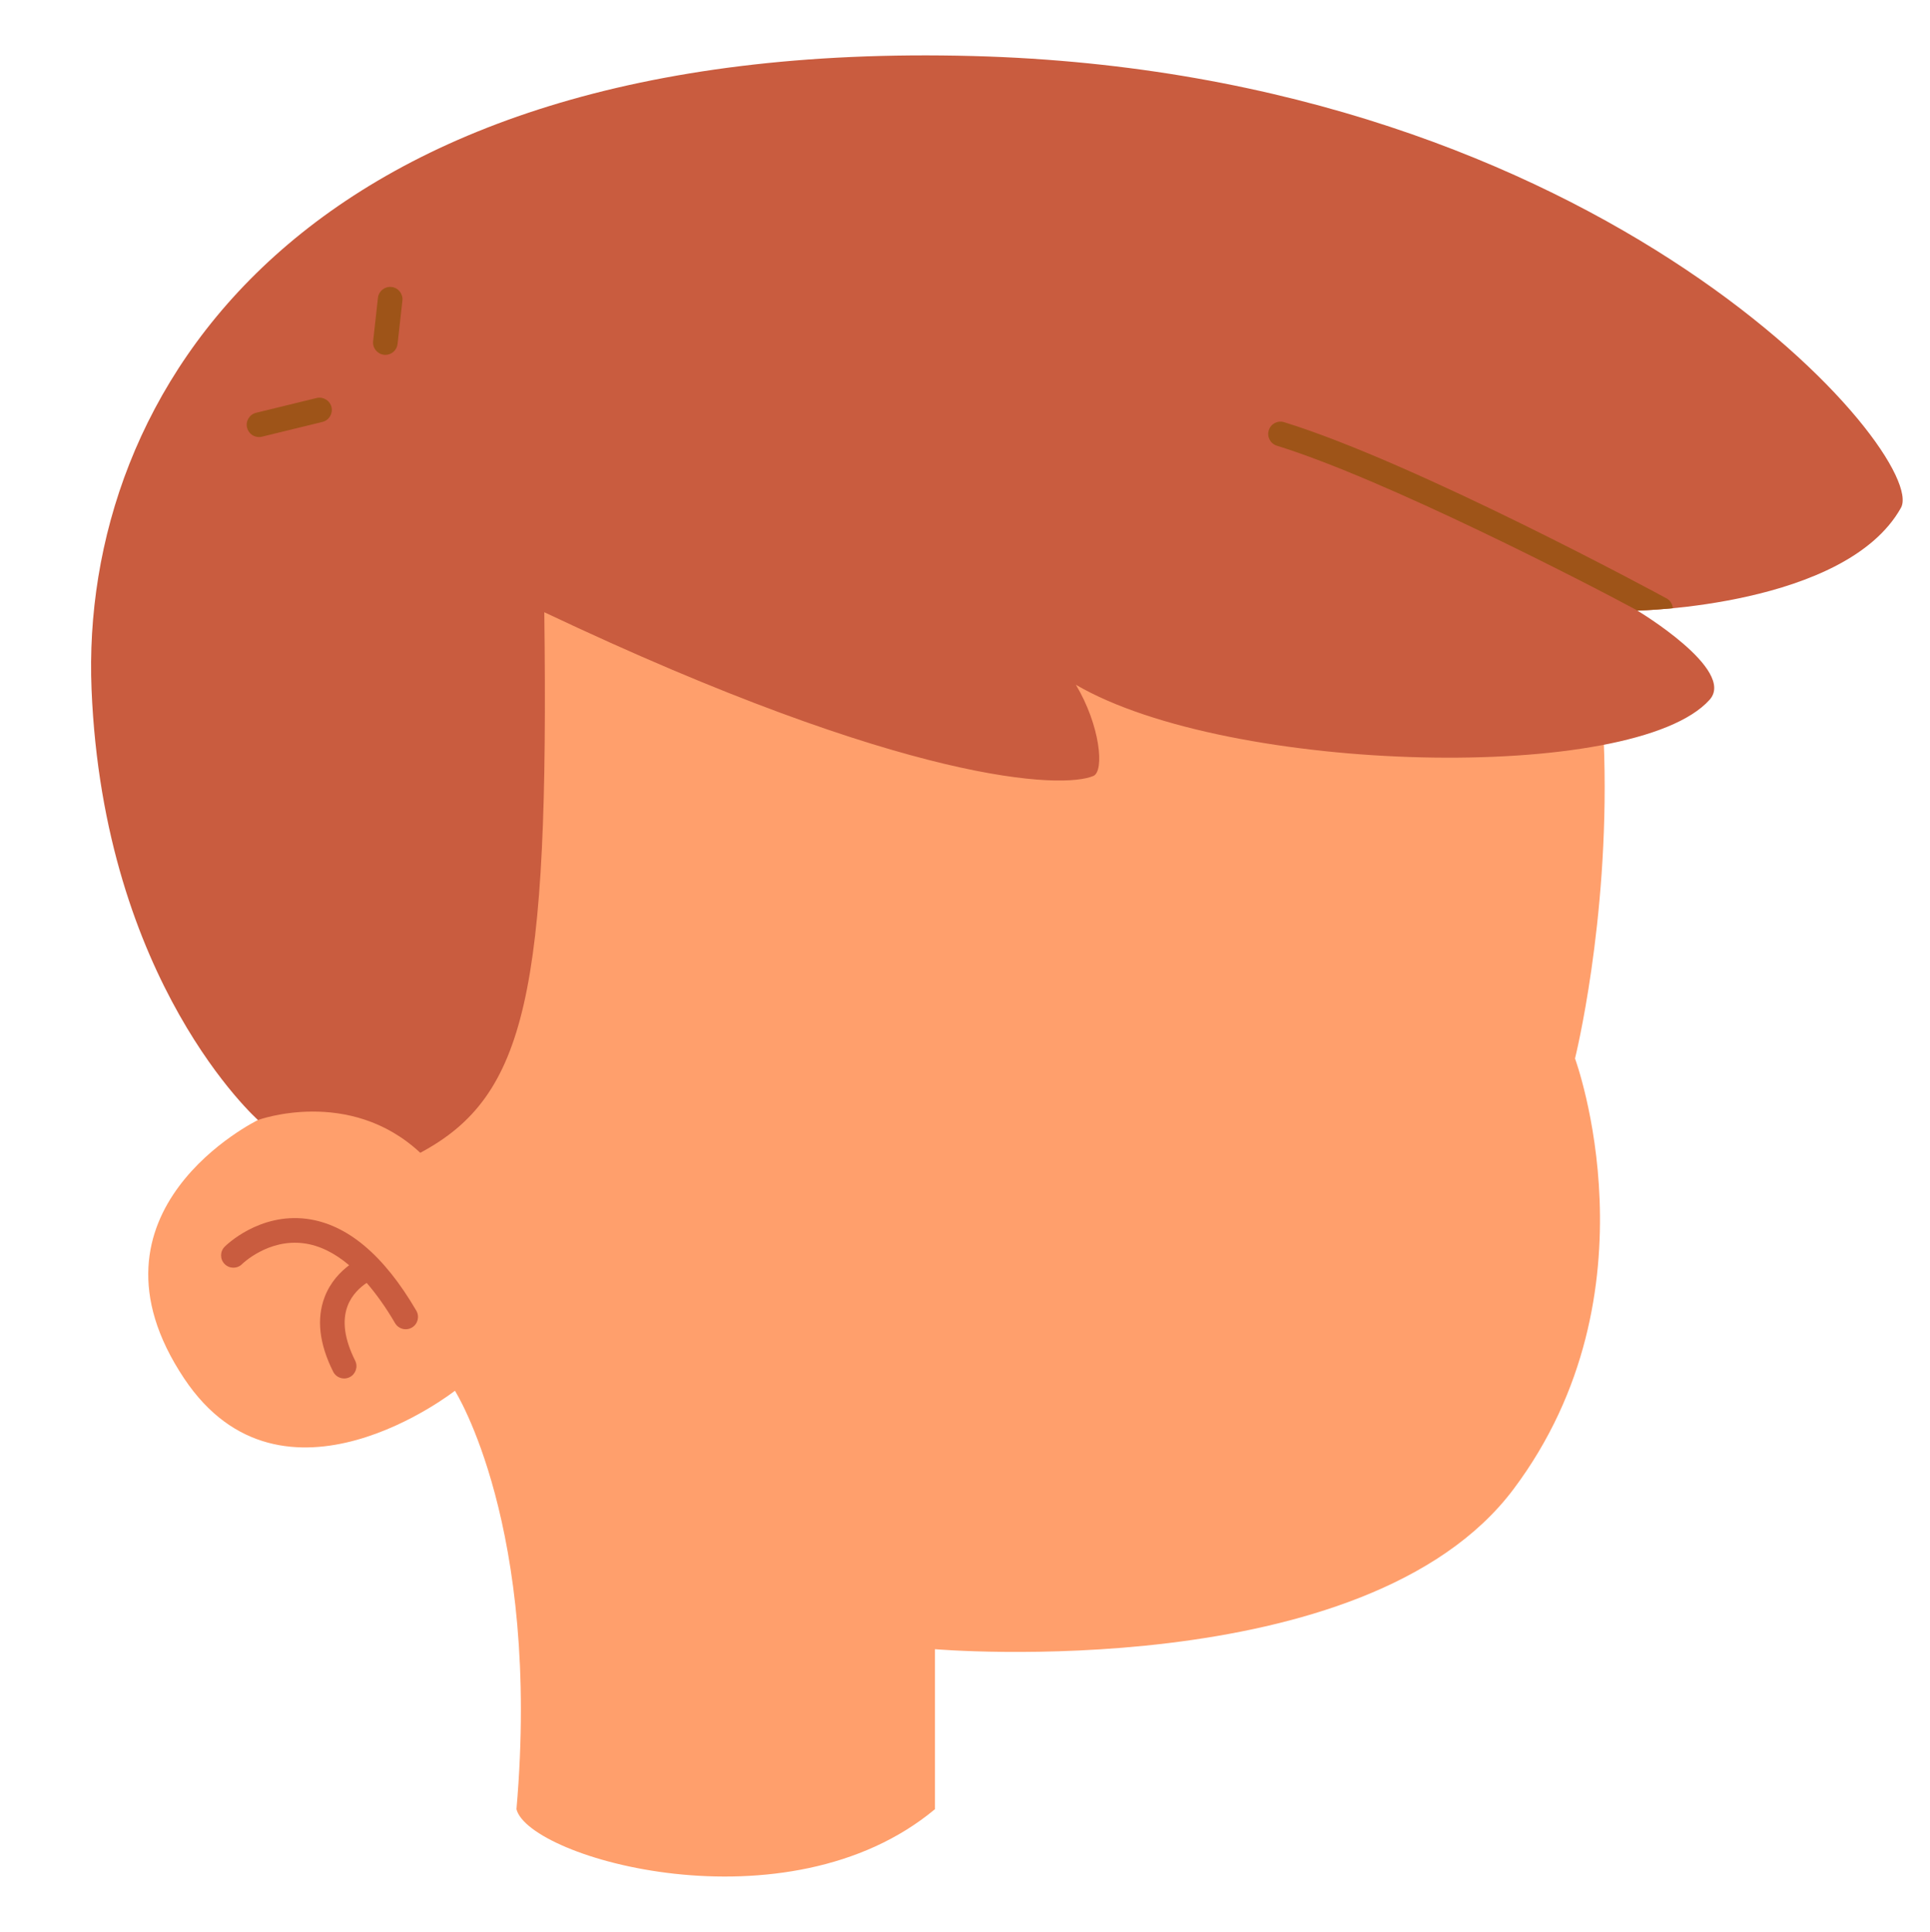 <?xml version="1.0" encoding="UTF-8" standalone="no"?><svg xmlns="http://www.w3.org/2000/svg" xmlns:xlink="http://www.w3.org/1999/xlink" fill="#000000" height="157" preserveAspectRatio="xMidYMid meet" version="1" viewBox="-7.4 -4.5 156.8 157.0" width="156.8" zoomAndPan="magnify"><g id="change1_1"><path d="M12.56,25.509c20-28,69-30,94-9s14,65,14,65s7,19-5,35s-47,13-47,13s0,5,0,13c-12,10-33,4-34,0 c2-23-5-34-5-34s-14,11-22-1c-9.098-13.647,6-21,6-21S-7.44,53.509,12.56,25.509z M12.56,25.509c20-28,69-30,94-9 s14,65,14,65s7,19-5,35s-47,13-47,13s0,5,0,13c-12,10-33,4-34,0c2-23-5-34-5-34s-14,11-22-1c-9.098-13.647,6-21,6-21 S-7.44,53.509,12.56,25.509z" fill="#ff9f6c"/></g><g id="change2_1"><path d="M26.064,103.374c-0.158,0.092-0.332,0.136-0.503,0.136c-0.344,0-0.679-0.178-0.865-0.496 c-0.749-1.284-1.52-2.361-2.306-3.269c-0.497,0.33-1.203,0.938-1.558,1.888c-0.451,1.211-0.242,2.701,0.622,4.43 c0.247,0.494,0.047,1.095-0.447,1.342c-0.144,0.071-0.296,0.105-0.446,0.105c-0.367,0-0.72-0.202-0.895-0.553 c-1.13-2.259-1.363-4.297-0.694-6.057c0.47-1.234,1.294-2.066,1.993-2.592c-1.201-1.016-2.437-1.62-3.701-1.783 c-2.89-0.372-4.976,1.671-4.996,1.691c-0.391,0.391-1.023,0.391-1.414,0s-0.391-1.023,0-1.414 c0.113-0.113,2.801-2.76,6.667-2.261c3.266,0.423,6.262,2.934,8.904,7.464 C26.701,102.483,26.54,103.095,26.064,103.374z M26.064,103.374c-0.158,0.092-0.332,0.136-0.503,0.136 c-0.344,0-0.679-0.178-0.865-0.496c-0.749-1.284-1.52-2.361-2.306-3.269c-0.497,0.33-1.203,0.938-1.558,1.888 c-0.451,1.211-0.242,2.701,0.622,4.43c0.247,0.494,0.047,1.095-0.447,1.342 c-0.144,0.071-0.296,0.105-0.446,0.105c-0.367,0-0.72-0.202-0.895-0.553c-1.13-2.259-1.363-4.297-0.694-6.057 c0.47-1.234,1.294-2.066,1.993-2.592c-1.201-1.016-2.437-1.62-3.701-1.783c-2.89-0.372-4.976,1.671-4.996,1.691 c-0.391,0.391-1.023,0.391-1.414,0s-0.391-1.023,0-1.414c0.113-0.113,2.801-2.76,6.667-2.261 c3.266,0.423,6.262,2.934,8.904,7.464C26.701,102.483,26.54,103.095,26.064,103.374z" fill="#c95c3f"/></g><g id="change3_1"><path d="M147.036,36.77c-4.5,8.022-21.409,8.348-21.409,8.348s8.04,4.809,5.87,7.239 c-6.091,6.82-39.004,6.08-51.489-1.215c1.976,3.301,2.335,7.018,1.422,7.41 c-2.446,1.048-14.87,0.783-44.609-13.304c0.391,30.913-1.467,39.326-10.076,43.924 c-5.772-5.38-13.185-2.663-13.185-2.663s-12.543-11.13-13.522-35C-0.94,27.64,16.871-1.404,71.647,0.053 C123.163,1.422,149.384,32.661,147.036,36.77z M147.036,36.77c-4.5,8.022-21.409,8.348-21.409,8.348 s8.04,4.809,5.87,7.239c-6.091,6.82-39.004,6.08-51.489-1.215c1.976,3.301,2.335,7.018,1.422,7.41 c-2.446,1.048-14.87,0.783-44.609-13.304c0.391,30.913-1.467,39.326-10.076,43.924 c-5.772-5.38-13.185-2.663-13.185-2.663s-12.543-11.13-13.522-35C-0.94,27.64,16.871-1.404,71.647,0.053 C123.163,1.422,149.384,32.661,147.036,36.77z" fill="#c95c3f"/></g><g id="change4_1"><path d="M13.643,31.014c-0.45,0-0.859-0.306-0.971-0.763c-0.131-0.537,0.198-1.078,0.734-1.209 l4.915-1.2c0.538-0.128,1.078,0.199,1.209,0.734c0.131,0.537-0.198,1.078-0.734,1.209l-4.915,1.2 C13.802,31.005,13.722,31.014,13.643,31.014z M24.901,23.445l0.391-3.522c0.061-0.549-0.335-1.044-0.883-1.104 c-0.547-0.062-1.044,0.335-1.104,0.883l-0.391,3.522c-0.061,0.549,0.335,1.044,0.883,1.104 c0.038,0.004,0.075,0.006,0.112,0.006C24.412,24.335,24.845,23.957,24.901,23.445z M128.016,44.136 c-0.683-0.381-20.351-11.011-31.088-14.33c-0.528-0.163-1.088,0.132-1.251,0.66s0.133,1.088,0.66,1.251 c8.748,2.704,25.1,11.121,29.308,13.401c0.088-0.003,1.177-0.041,2.862-0.192 C128.479,44.607,128.317,44.304,128.016,44.136z" fill="#9e5418"/></g></svg>